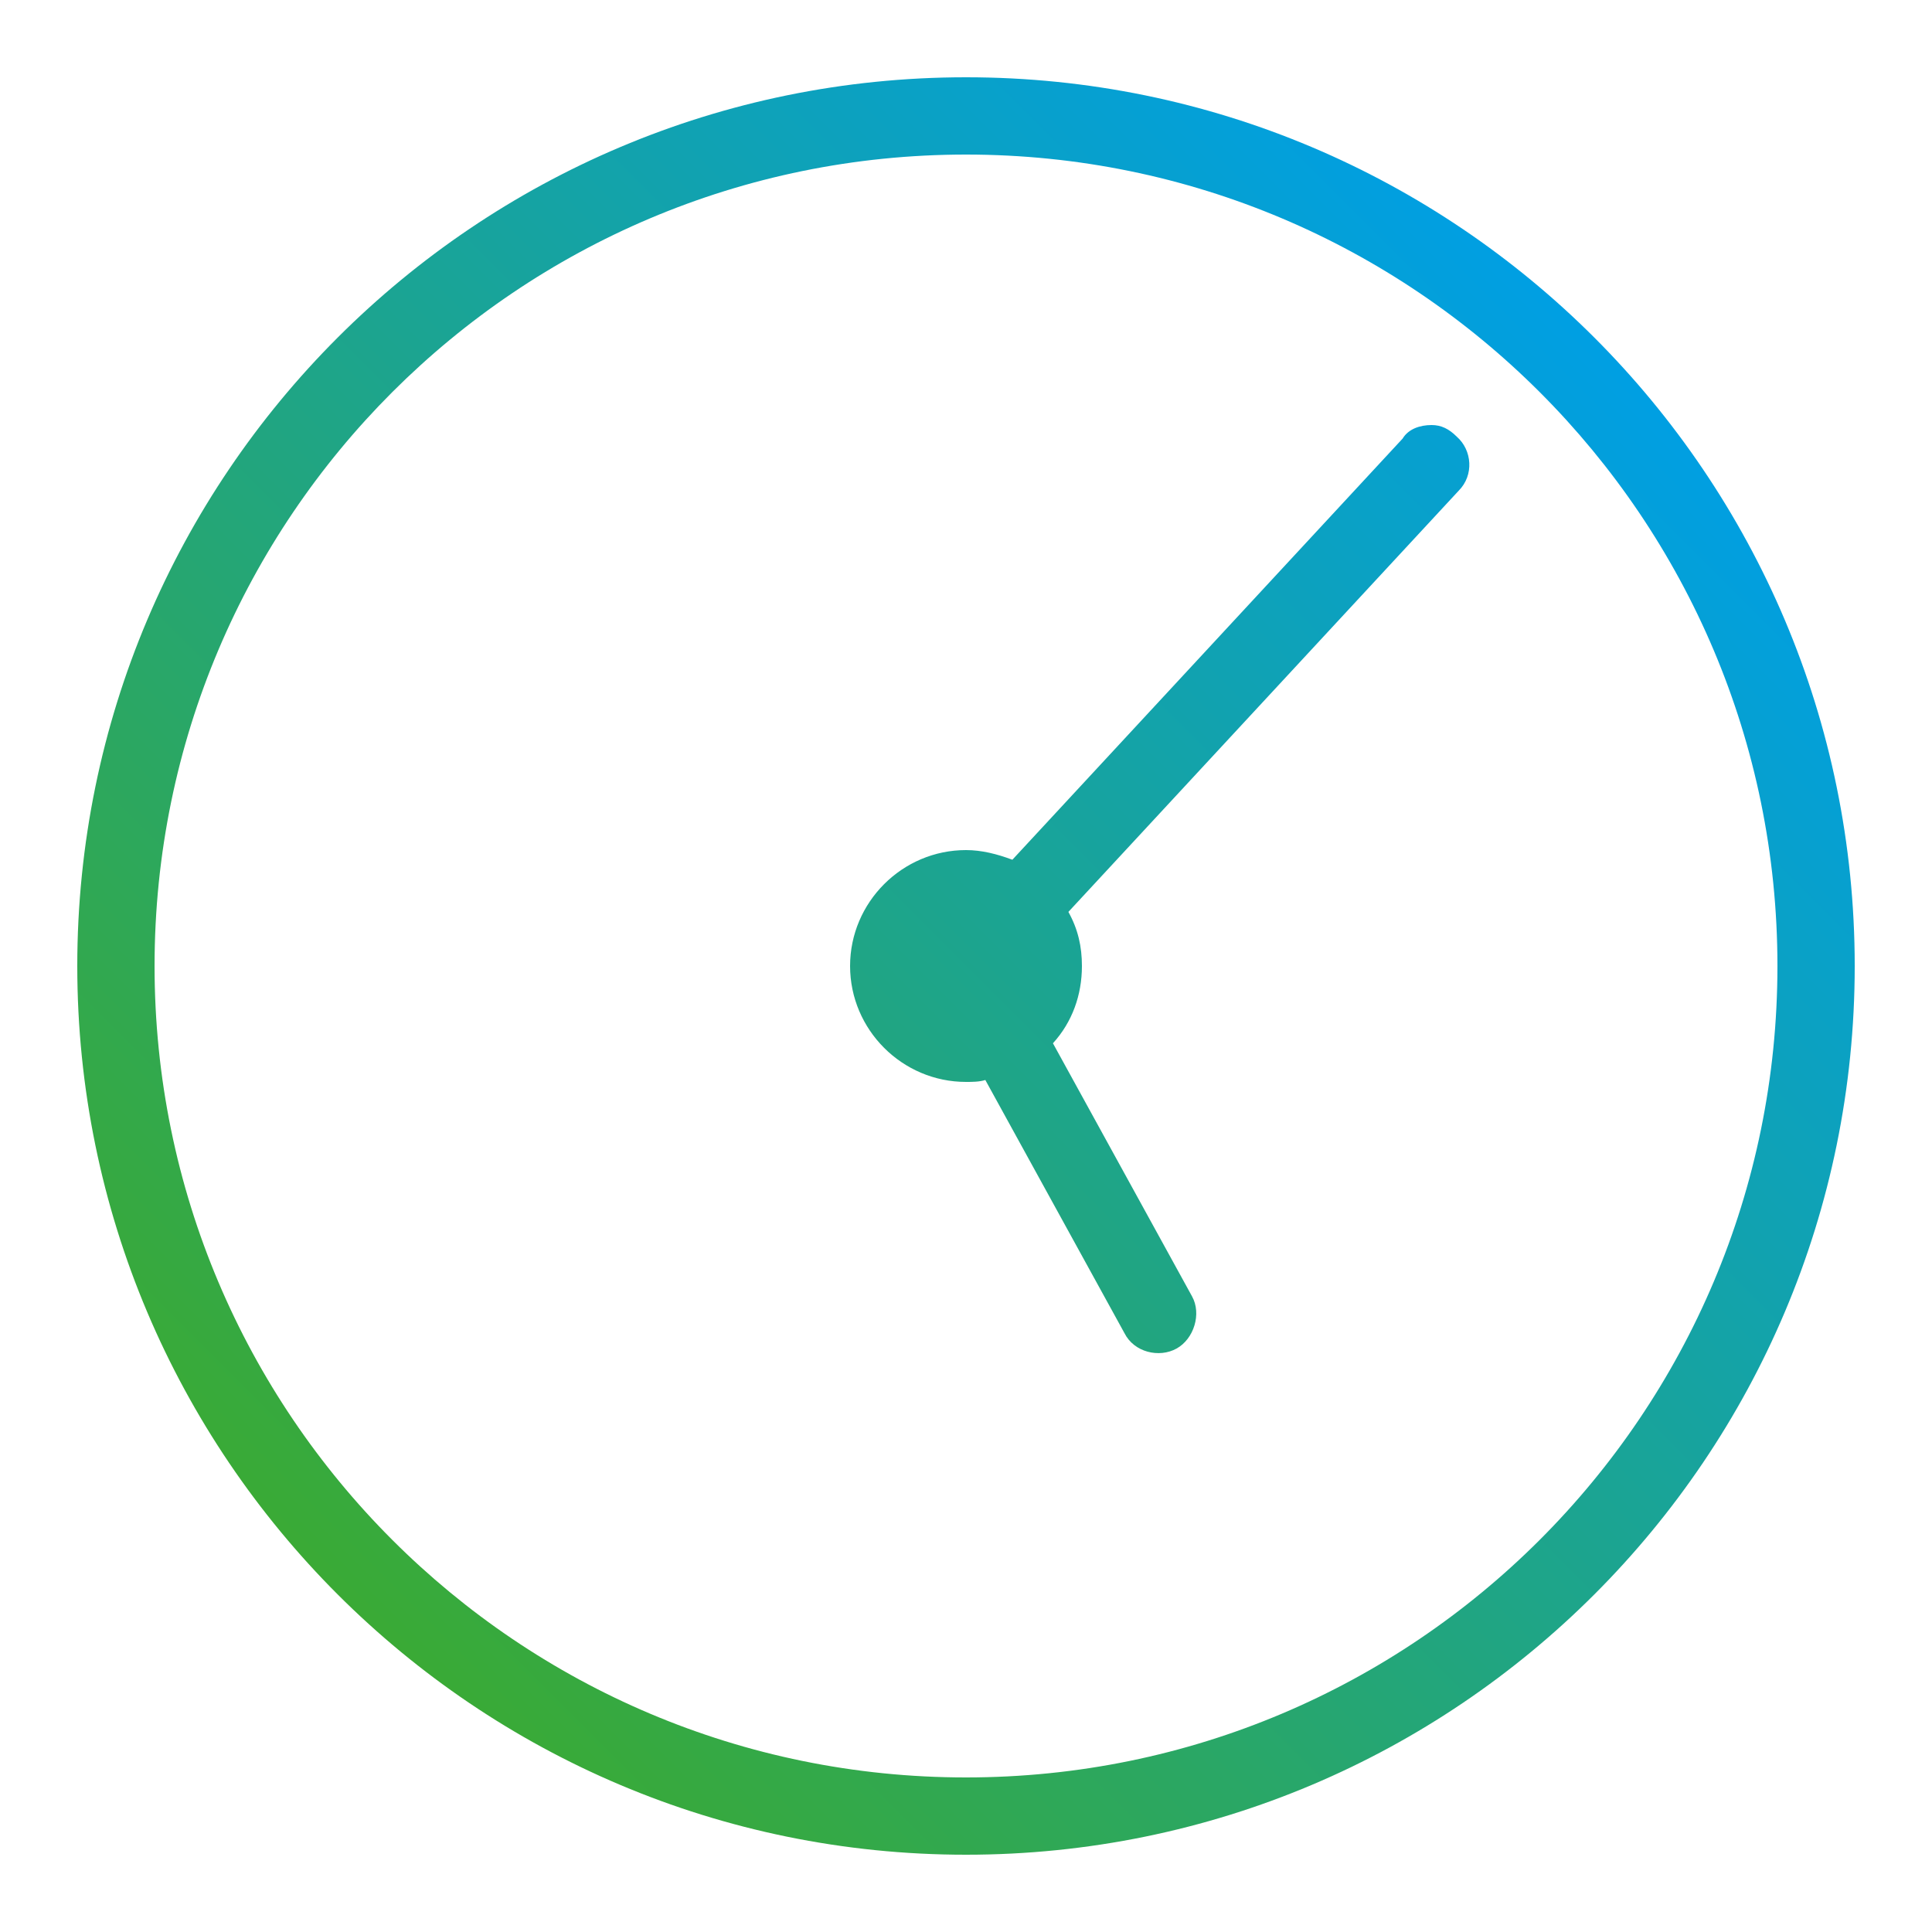 <?xml version="1.0" encoding="utf-8"?>
<!-- Generator: Adobe Illustrator 26.2.1, SVG Export Plug-In . SVG Version: 6.00 Build 0)  -->
<svg version="1.1" id="Ebene_1" xmlns="http://www.w3.org/2000/svg" xmlns:xlink="http://www.w3.org/1999/xlink" x="0px" y="0px"
	 viewBox="0 0 100 100" style="enable-background:new 0 0 100 100;" xml:space="preserve">
<style type="text/css">
	.st0{fill:url(#SVGID_1_);}
</style>
<linearGradient id="SVGID_1_" gradientUnits="userSpaceOnUse" x1="17.482" y1="82.518" x2="82.518" y2="17.482">
	<stop  offset="0" style="stop-color:#3AAA35"/>
	<stop  offset="1" style="stop-color:#009FE3"/>
</linearGradient>
<path class="st0" d="M50,4C24.6,4,4,24.6,4,50s20.6,46,46,46s46-20.6,46-46S75.4,4,50,4z M50,8c23.2,0,42,18.8,42,42S73.2,92,50,92
	S8,73.2,8,50S26.8,8,50,8z M74.1,22c-0.6,0-1.2,0.2-1.5,0.7L52.4,44.5C51.6,44.2,50.8,44,50,44c-3.3,0-6,2.7-6,6s2.7,6,6,6
	c0.3,0,0.7,0,1-0.1L58.2,69c0.5,1,1.8,1.3,2.7,0.8s1.3-1.8,0.8-2.7L54.5,54c1-1.1,1.5-2.5,1.5-4c0-1-0.2-1.9-0.7-2.8l20.2-21.8
	c0.8-0.8,0.7-2.1-0.1-2.8C75,22.2,74.6,22,74.1,22z"/>
</svg>
